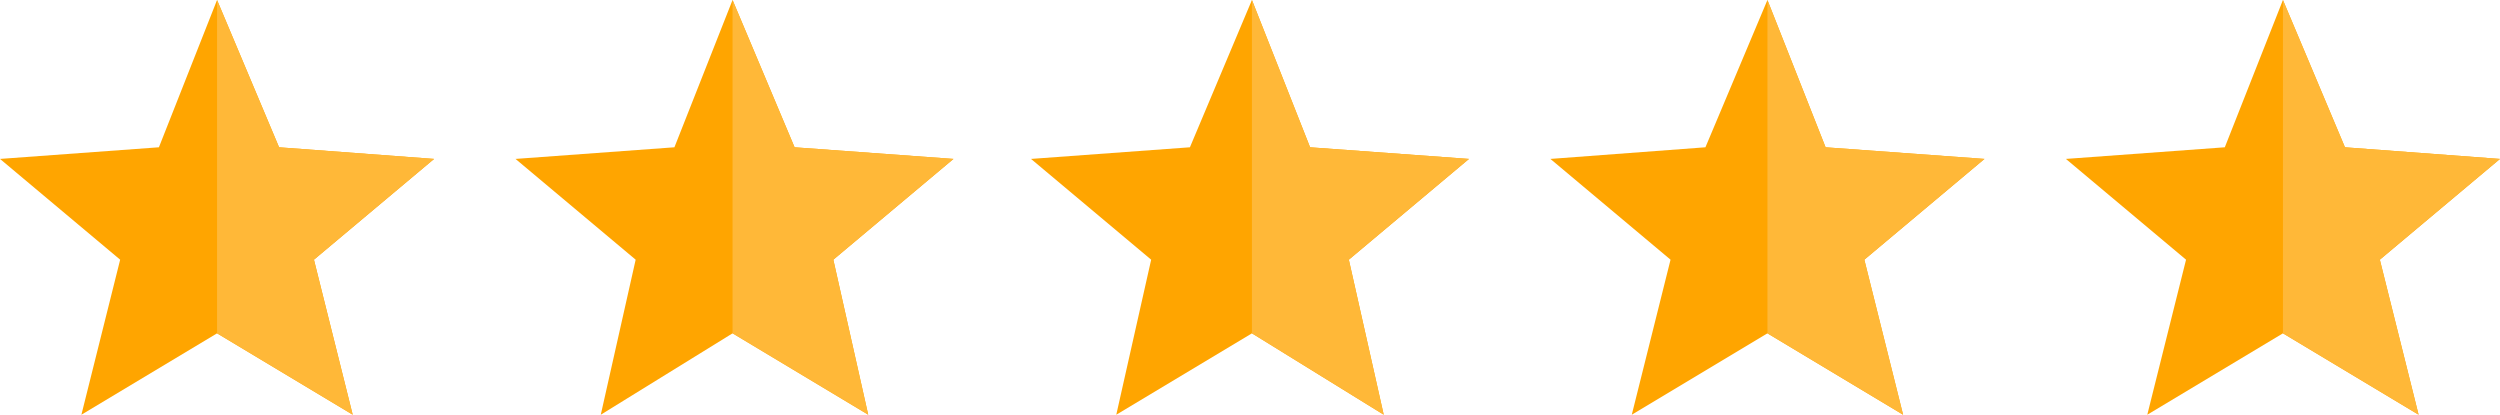 <?xml version="1.0" encoding="utf-8"?>
<!-- Generator: Adobe Illustrator 19.0.0, SVG Export Plug-In . SVG Version: 6.00 Build 0)  -->
<svg version="1.1" id="Layer_1" xmlns="http://www.w3.org/2000/svg" xmlns:xlink="http://www.w3.org/1999/xlink" x="0px" y="0px"
	 viewBox="0 0 64.5 10.7" style="enable-background:new 0 0 64.5 10.7;" xml:space="preserve">
<style type="text/css">
	.st0{fill:#FFA500;}
	.st1{fill:#FFB838;}
</style>
<polygon class="st0" points="5.6,0 4.1,3.8 0,4.1 3.1,6.7 2.1,10.7 5.6,8.6 9.1,10.7 8.1,6.7 11.2,4.1 7.2,3.8 "/>
<polygon class="st1" points="5.6,0 5.6,8.6 9.1,10.7 8.1,6.7 11.2,4.1 7.2,3.8 "/>
<polygon class="st0" points="18.9,0 17.4,3.8 13.3,4.1 16.4,6.7 15.5,10.7 18.9,8.6 22.4,10.7 21.5,6.7 24.6,4.1 20.5,3.8 "/>
<polygon class="st1" points="18.9,0 18.9,8.6 22.4,10.7 21.5,6.7 24.6,4.1 20.5,3.8 "/>
<polygon class="st0" points="32.3,0 30.7,3.8 26.6,4.1 29.7,6.7 28.8,10.7 32.3,8.6 35.7,10.7 34.8,6.7 37.9,4.1 33.8,3.8 "/>
<polygon class="st1" points="32.3,0 32.3,8.6 35.7,10.7 34.8,6.7 37.9,4.1 33.8,3.8 "/>
<polygon class="st0" points="45.6,0 44,3.8 40,4.1 43.1,6.7 42.1,10.7 45.6,8.6 49.1,10.7 48.1,6.7 51.2,4.1 47.1,3.8 "/>
<polygon class="st1" points="45.6,0 45.6,8.6 49.1,10.7 48.1,6.7 51.2,4.1 47.1,3.8 "/>
<polygon class="st0" points="58.9,0 57.4,3.8 53.3,4.1 56.4,6.7 55.4,10.7 58.9,8.6 62.4,10.7 61.4,6.7 64.5,4.1 60.5,3.8 "/>
<polygon class="st1" points="58.9,0 58.9,8.6 62.4,10.7 61.4,6.7 64.5,4.1 60.5,3.8 "/>
</svg>
